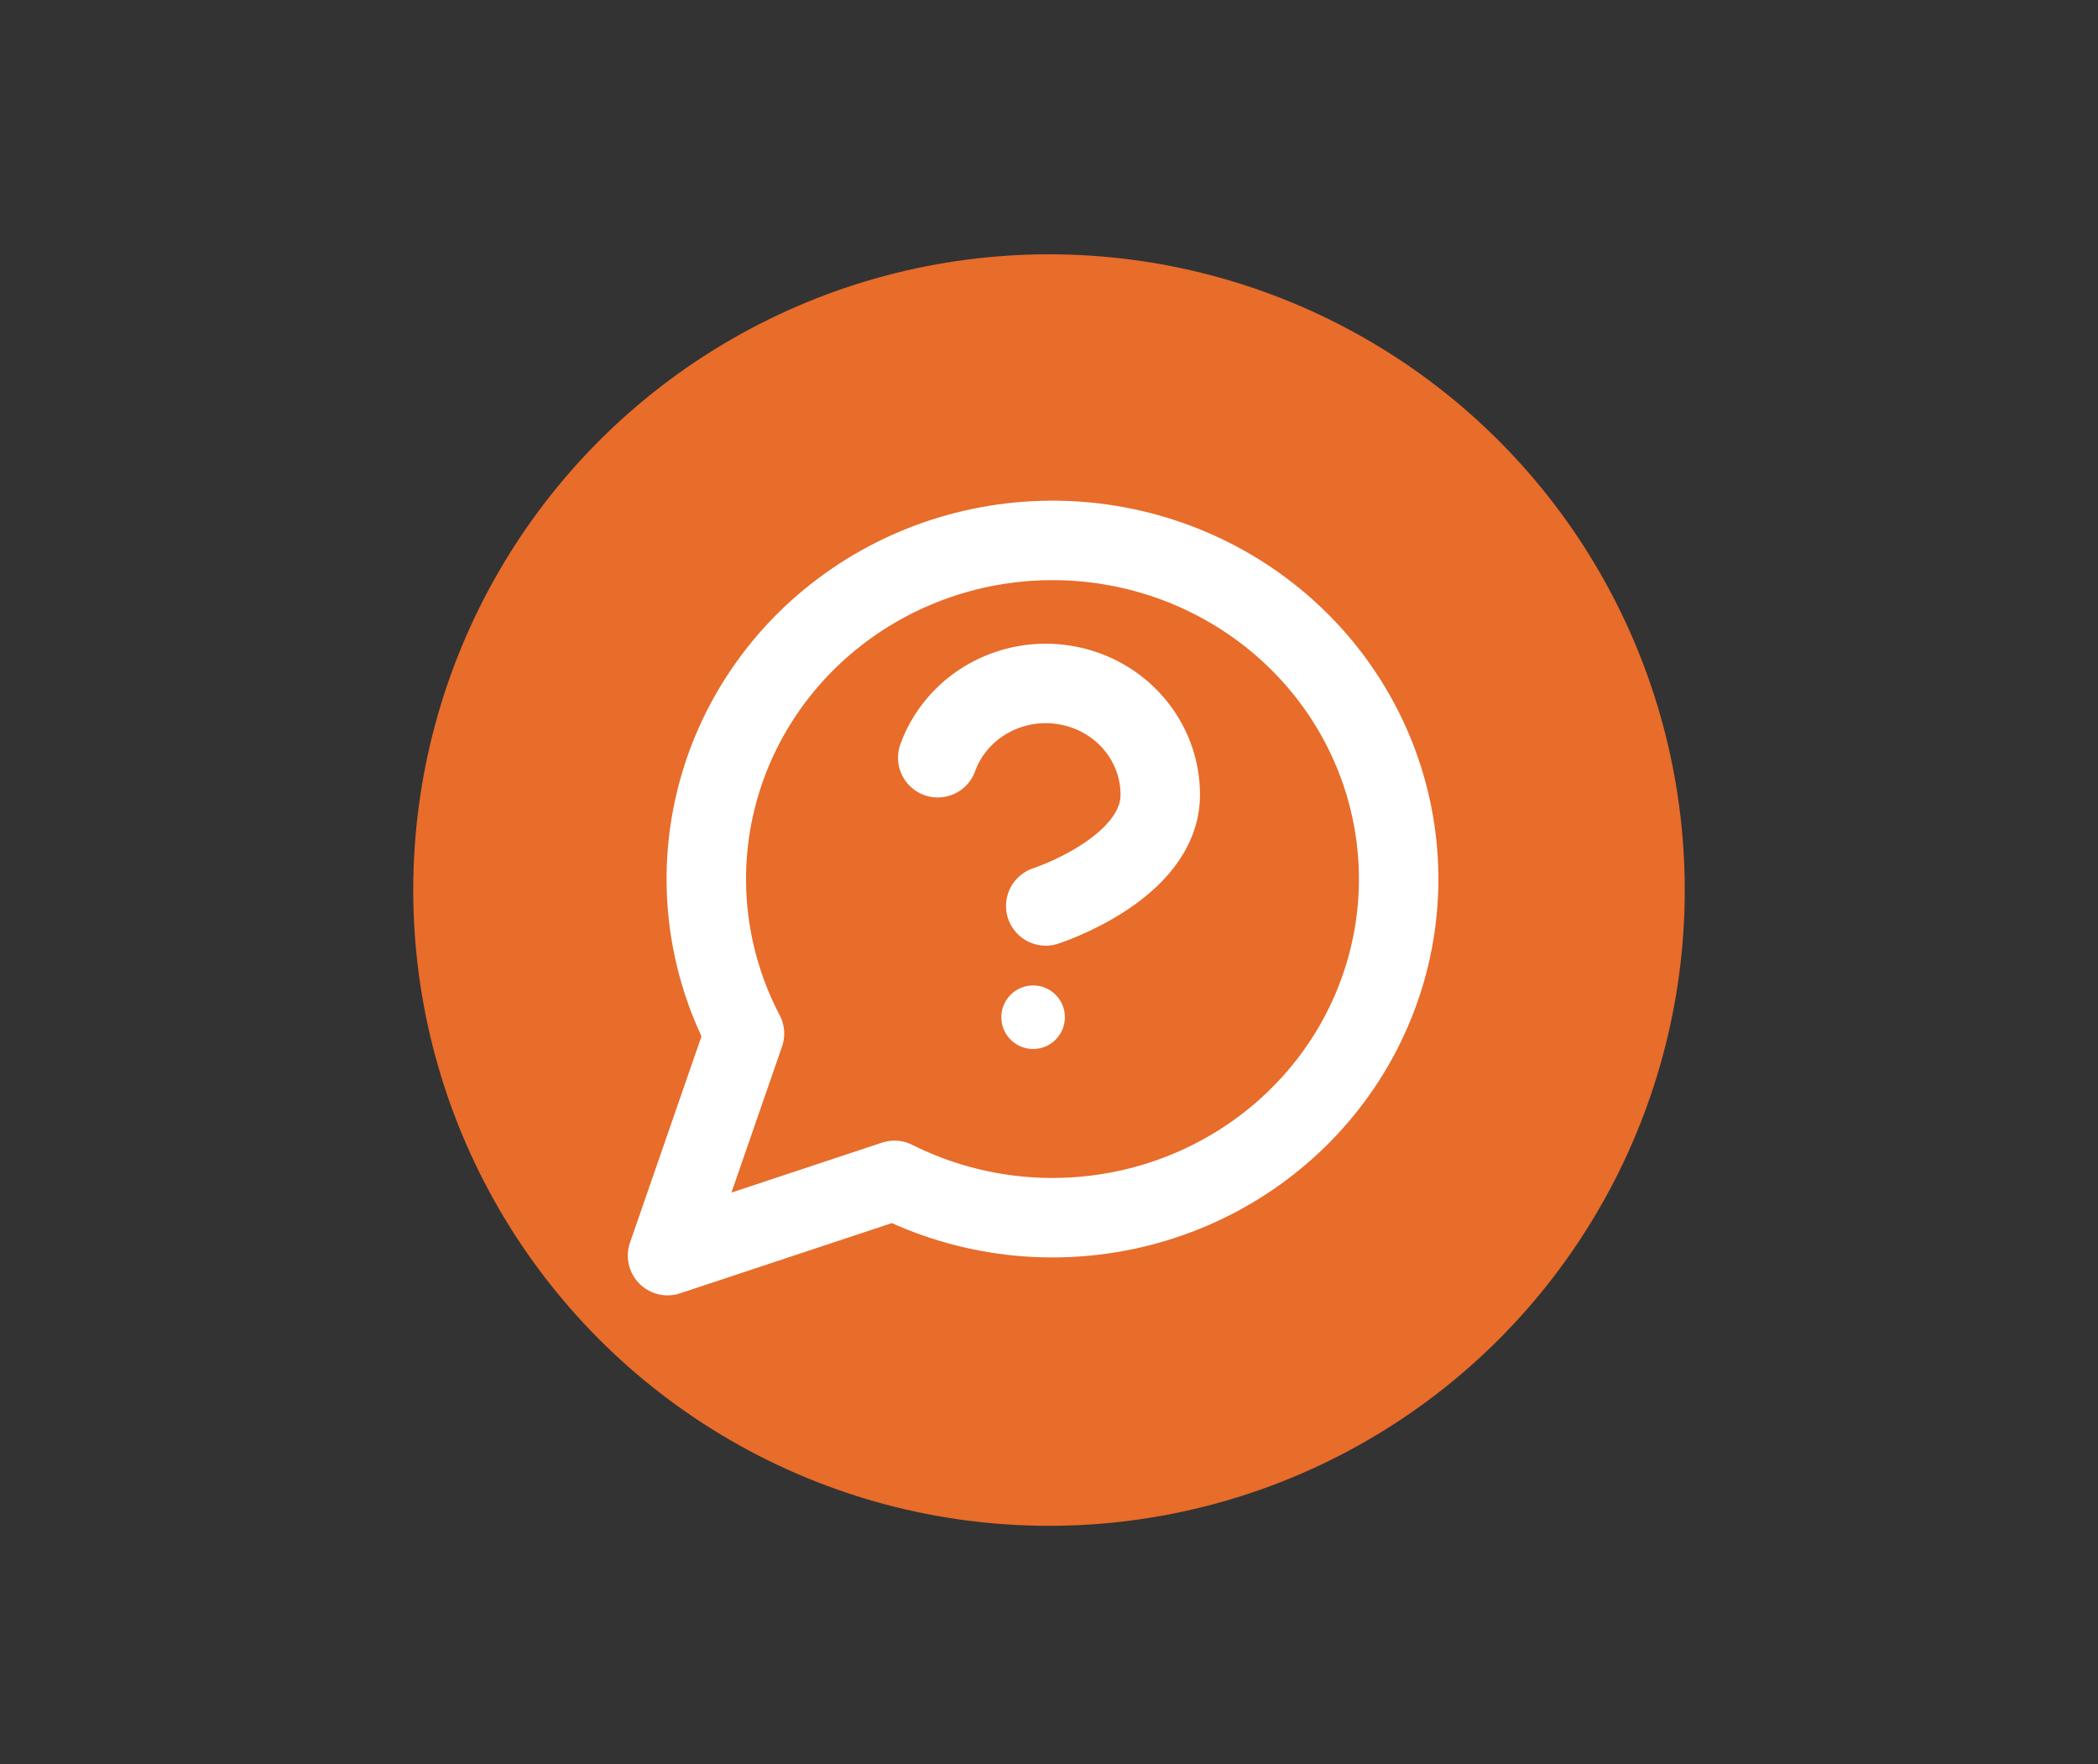 <svg xmlns="http://www.w3.org/2000/svg" width="132" height="111" viewBox="0 0 132 111" fill="none"><rect x="0" y="0" width="132" height="111" fill="#333333" stroke="none"/><circle cx="66" cy="56" r="40" fill="#E86C2A"></circle><path d="M56.278 74.265C60.897 76.583 66.21 77.211 71.261 76.035C76.311 74.86 80.766 71.959 83.823 67.855C86.88 63.75 88.338 58.713 87.934 53.65C87.53 48.587 85.291 43.832 81.621 40.241C77.95 36.65 73.089 34.459 67.913 34.065C62.738 33.67 57.589 35.096 53.393 38.087C49.198 41.077 46.232 45.435 45.03 50.376C43.829 55.316 44.471 60.514 46.84 65.032L42 79L56.278 74.265Z" stroke="white" stroke-width="5" stroke-linecap="round" stroke-linejoin="round"></path><circle cx="65" cy="64" r="2" fill="white"></circle><path d="M59 47.674C59.565 46.115 60.679 44.801 62.146 43.964C63.612 43.127 65.337 42.821 67.014 43.101C68.691 43.38 70.212 44.226 71.307 45.49C72.403 46.754 73.002 48.353 73 50.005C73 54.668 65.796 57 65.796 57" stroke="white" stroke-width="5" stroke-linecap="round" stroke-linejoin="round"></path></svg>